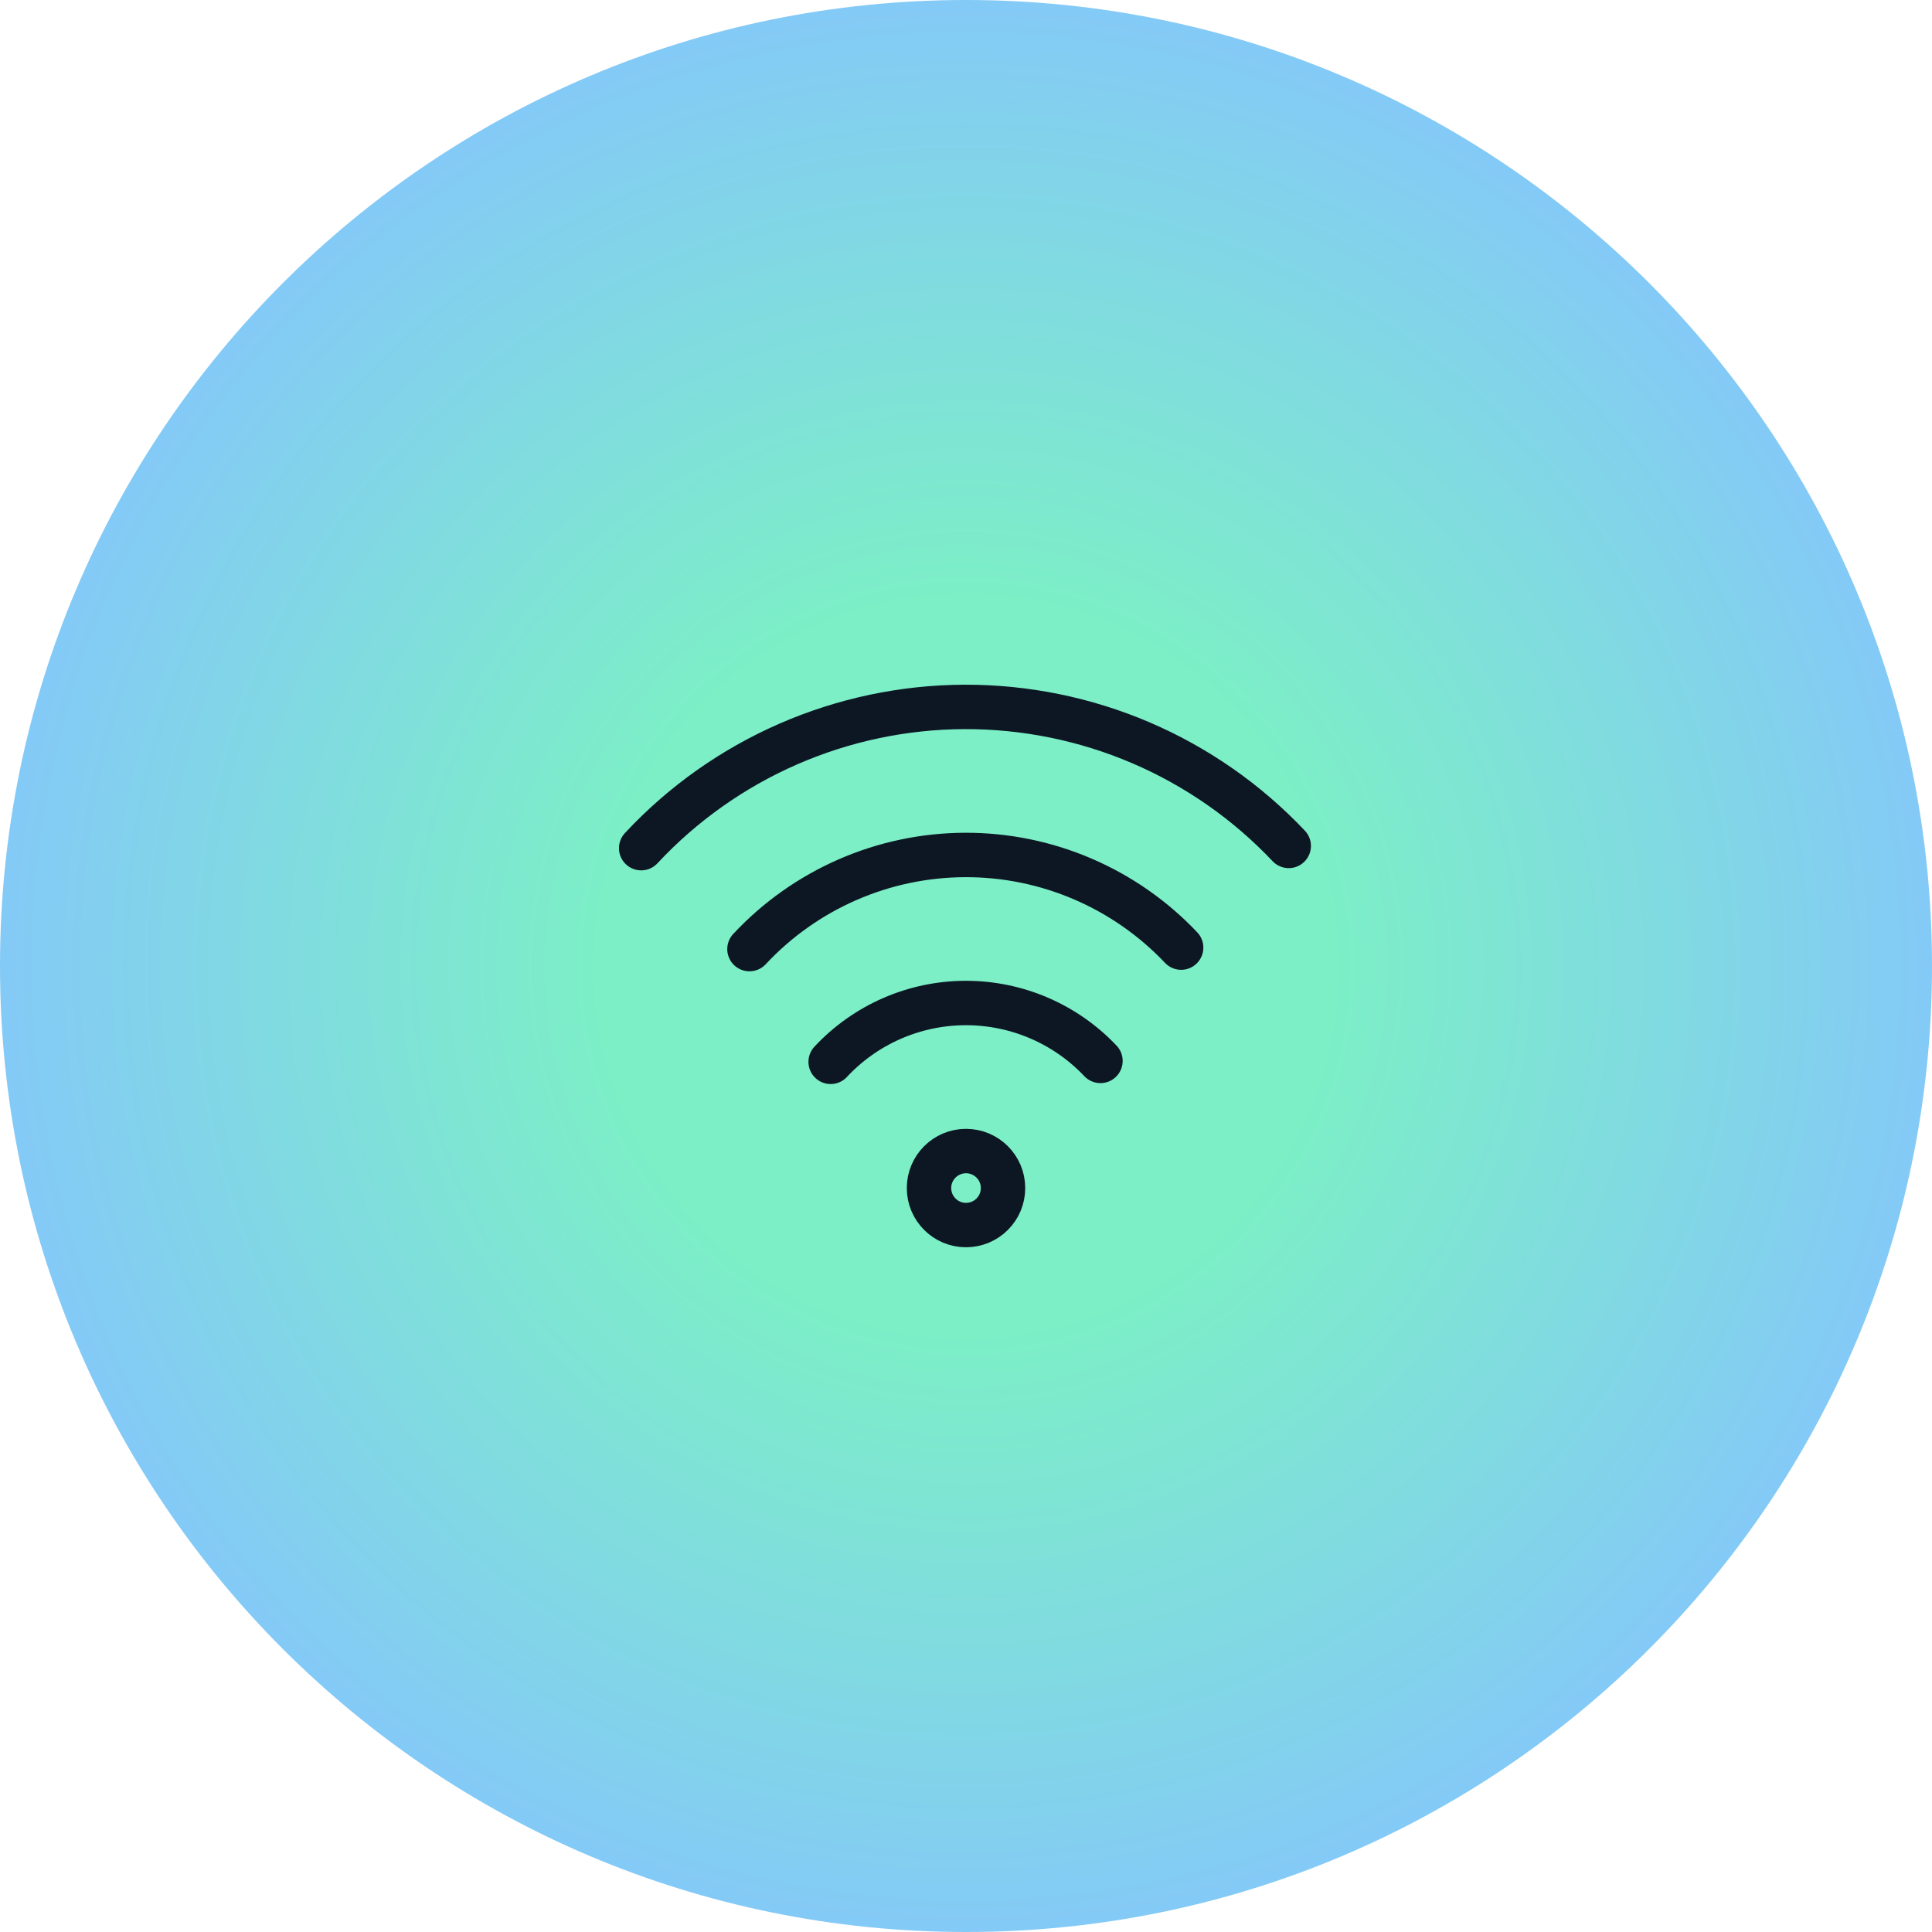 <?xml version="1.0" encoding="UTF-8"?> <svg xmlns="http://www.w3.org/2000/svg" width="87" height="87" viewBox="0 0 87 87" fill="none"><g clip-path="url(#clip0_1703_555)"><path d="M87 43.5C87 19.476 67.524 0 43.5 0C19.476 0 0 19.476 0 43.5C0 67.524 19.476 87 43.5 87C67.524 87 87 67.524 87 43.5Z" fill="url(#paint0_radial_1703_555)"></path><path d="M37.405 47.816C38.181 46.983 39.12 46.319 40.163 45.863C41.206 45.407 42.333 45.17 43.471 45.166C44.61 45.163 45.737 45.392 46.783 45.84C47.83 46.289 48.773 46.947 49.555 47.774M33.749 42.739C34.992 41.407 36.494 40.344 38.163 39.615C39.832 38.886 41.633 38.506 43.454 38.5C45.275 38.493 47.078 38.861 48.752 39.578C50.426 40.296 51.937 41.349 53.188 42.672M28.873 38.194C30.736 36.195 32.989 34.6 35.493 33.506C37.997 32.413 40.697 31.843 43.429 31.833C46.161 31.824 48.868 32.374 51.38 33.45C53.891 34.527 56.156 36.107 58.033 38.093M43.5 55.166C42.58 55.166 41.834 54.42 41.834 53.5C41.834 52.579 42.58 51.833 43.5 51.833C44.421 51.833 45.167 52.579 45.167 53.5C45.167 54.42 44.421 55.166 43.5 55.166Z" stroke="#0D1724" stroke-width="2" stroke-linecap="round" stroke-linejoin="round"></path></g><defs><radialGradient id="paint0_radial_1703_555" cx="0" cy="0" r="1" gradientUnits="userSpaceOnUse" gradientTransform="translate(43.5 43.5) rotate(90) scale(43.5)"><stop offset="0.375" stop-color="#7CEFC6"></stop><stop offset="1" stop-color="#84C9F7"></stop></radialGradient><clipPath id="clip0_1703_555"><rect width="87" height="87" fill="white"></rect></clipPath></defs></svg> 